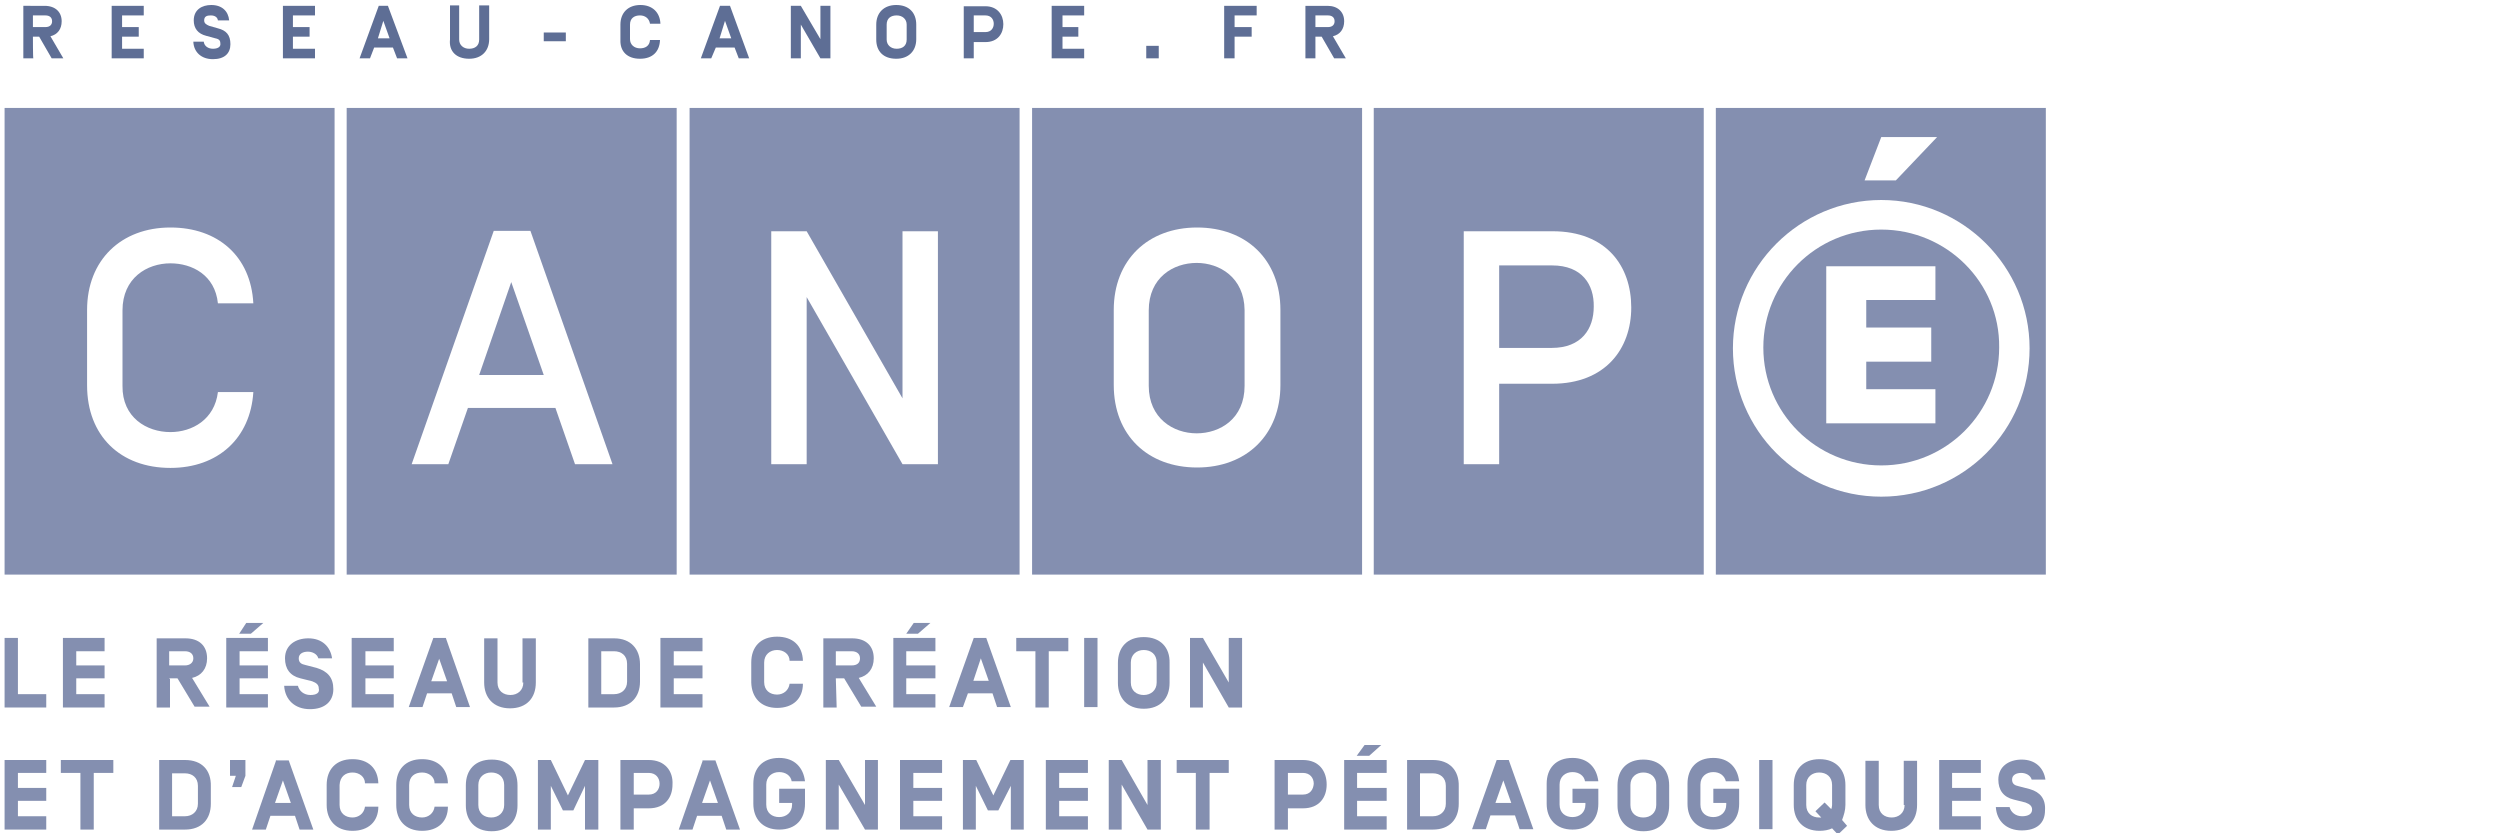 <?xml version="1.0" encoding="utf-8"?>
<!-- Generator: Adobe Illustrator 22.0.1, SVG Export Plug-In . SVG Version: 6.00 Build 0)  -->
<svg version="1.1" id="Layer_1" xmlns="http://www.w3.org/2000/svg" xmlns:xlink="http://www.w3.org/1999/xlink" x="0px" y="0px"
	 viewBox="0 0 600 200" style="enable-background:new 0 0 600 200;" xml:space="preserve">
<style type="text/css">
	.st0{fill:#848FB0;}
	.st1{fill:#5E6E95;}
</style>
<path class="st0" d="M101.3,185.4c1.6,0,3,1,3,2.6h3.2c-0.1-3.6-2.4-5.8-6.2-5.8c-4,0-6.2,2.5-6.2,6.2v4.8c0,3.6,2.2,6.2,6.2,6.2
	c3.8,0,6.2-2.2,6.2-5.8h-3.2c-0.2,1.6-1.5,2.6-3,2.6c-1.7,0-3.1-1-3.1-3v-4.8C98.2,186.3,99.6,185.4,101.3,185.4z"/>
<polygon class="st0" points="55.2,186.2 56.6,186.2 55.7,188.9 57.9,188.9 58.9,186.2 58.9,182.4 55.2,182.4 "/>
<polygon class="st0" points="328.6,181.4 331.5,178.8 327.5,178.8 325.6,181.4 "/>
<path class="st0" d="M107,153.1h-3l-5.9,16.6h3.3l1.1-3.3h5.9l1.1,3.3h3.3L107,153.1z M103.5,163.5l1.9-5.4l1.9,5.4H103.5z"/>
<polygon class="st0" points="84.4,169.8 94.5,169.8 94.5,166.6 87.7,166.6 87.7,162.8 94.5,162.8 94.5,159.7 87.7,159.7 87.7,156.3 
	94.5,156.3 94.5,153.1 84.4,153.1 "/>
<path class="st0" d="M66.3,182.4l-5.8,16.7h3.3l1.1-3.3h5.9l1.1,3.3h3.3l-5.9-16.6h-3.1V182.4z M66,192.7l1.9-5.4l1.9,5.4H66z"/>
<path class="st0" d="M84.6,185.4c1.6,0,3,1,3,2.6h3.2c-0.1-3.6-2.4-5.8-6.2-5.8c-4,0-6.2,2.5-6.2,6.2v4.8c0,3.6,2.2,6.2,6.2,6.2
	c3.8,0,6.2-2.2,6.2-5.8h-3.2c-0.2,1.6-1.5,2.6-3,2.6c-1.7,0-3.1-1-3.1-3v-4.8C81.6,186.3,83,185.4,84.6,185.4z"/>
<path class="st0" d="M74.5,166.8c-1.6,0-2.7-1-3-2.2h-3.3c0.2,3.3,2.5,5.6,6.2,5.6c3.6,0,5.6-1.9,5.6-4.8l0,0c0-2.8-1.4-4.3-4-5.1
	l-2.7-0.7c-1-0.2-1.6-0.6-1.6-1.6c0-1.1,1-1.6,2.2-1.6c1,0,2.2,0.5,2.5,1.6h3.3c-0.4-2.8-2.4-4.8-5.7-4.8c-3,0-5.6,1.6-5.6,4.8
	c0,2.5,1.2,4.2,3.7,4.8l2.8,0.7c1.1,0.4,1.6,0.9,1.6,1.7C76.8,166.3,75.9,166.8,74.5,166.8z"/>
<polygon class="st0" points="25.1,156.3 25.1,153.1 15.1,153.1 15.1,169.8 25.1,169.8 25.1,166.6 18.3,166.6 18.3,162.8 25.1,162.8 
	25.1,159.7 18.3,159.7 18.3,156.3 "/>
<polygon class="st0" points="60.2,152.1 63.2,149.5 59.1,149.5 57.4,152.1 "/>
<polygon class="st0" points="220.3,152.1 223.3,149.5 219.3,149.5 217.5,152.1 "/>
<polygon class="st0" points="168.6,156.3 168.6,153.1 158.5,153.1 158.5,169.8 168.6,169.8 168.6,166.6 161.7,166.6 161.7,162.8 
	168.6,162.8 168.6,159.7 161.7,159.7 161.7,156.3 "/>
<polygon class="st0" points="14.6,185.5 19.3,185.5 19.3,199.1 22.5,199.1 22.5,185.5 27.2,185.5 27.2,182.4 14.6,182.4 "/>
<polygon class="st0" points="1.1,199.1 11.1,199.1 11.1,195.9 4.3,195.9 4.3,192.2 11.1,192.2 11.1,189.1 4.3,189.1 4.3,185.5 
	11.1,185.5 11.1,182.4 1.1,182.4 "/>
<path class="st0" d="M40.6,162.8h2l4.1,6.8h3.6l-4.2-6.9c2.2-0.5,3.6-2.2,3.6-4.7c0-3-1.9-4.8-5.2-4.8h-6.9v16.6h3.2v-6.9H40.6z
	 M40.6,156.3h3.8c1.2,0,2,0.6,2,1.7s-0.9,1.7-2,1.7h-3.8V156.3z"/>
<path class="st0" d="M44.4,182.4h-6.2v16.7h6.2c4,0,6.2-2.5,6.2-6.2v-4.2C50.7,184.9,48.5,182.4,44.4,182.4z M47.5,192.9
	c0,1.9-1.4,3-3.1,3h-3.1v-10.3h3.1c1.7,0,3.1,1,3.1,3V192.9z"/>
<polygon class="st0" points="4.3,153.1 1.1,153.1 1.1,169.8 11.1,169.8 11.1,166.6 4.3,166.6 "/>
<polygon class="st0" points="64.3,166.6 57.5,166.6 57.5,162.8 64.3,162.8 64.3,159.7 57.5,159.7 57.5,156.3 64.3,156.3 64.3,153.1 
	54.3,153.1 54.3,169.8 64.3,169.8 "/>
<rect x="422.2" y="182.4" class="st0" width="3.2" height="16.6"/>
<polygon class="st0" points="322.6,199.1 332.8,199.1 332.8,195.9 325.7,195.9 325.7,192.2 332.8,192.2 332.8,189.1 325.7,189.1 
	325.7,185.5 332.8,185.5 332.8,182.4 322.6,182.4 "/>
<rect x="260.2" y="153.1" class="st0" width="3.2" height="16.6"/>
<path class="st0" d="M118,182.3c-4,0-6.2,2.5-6.2,6.2v4.8c0,3.6,2.2,6.2,6.2,6.2s6.2-2.5,6.2-6.2v-4.8
	C124.2,184.6,122,182.3,118,182.3z M121,193.2c0,1.9-1.4,3-3.1,3s-3.1-1-3.1-3v-4.8c0-1.9,1.4-3,3.1-3s3.1,1,3.1,3V193.2z"/>
<path class="st0" d="M343.9,182.4h-6.2v16.7h6.2c4,0,6.2-2.5,6.2-6.2v-4.2C350.2,184.9,347.9,182.4,343.9,182.4z M347,192.9
	c0,1.9-1.4,3-3.1,3h-3.1v-10.3h3.1c1.7,0,3.1,1,3.1,3V192.9z"/>
<path class="st0" d="M312.7,182.4h-6.8v16.7h3.2V194h3.6c4,0,5.7-2.7,5.7-5.7C318.4,185.1,316.6,182.4,312.7,182.4z M312.7,190.7
	h-3.6v-5.2h3.6c1.7,0,2.6,1.2,2.6,2.6C315.2,189.4,314.5,190.7,312.7,190.7z"/>
<polygon class="st0" points="275.4,193.2 269.2,182.4 266.1,182.4 266.1,199.1 269.2,199.1 269.2,188.3 275.4,199.1 278.6,199.1 
	278.6,182.4 275.4,182.4 "/>
<path class="st0" d="M274.5,152.9c-4,0-6.2,2.5-6.2,6.2v4.8c0,3.6,2.2,6.2,6.2,6.2c4,0,6.2-2.5,6.2-6.2v-4.8
	C280.8,155.4,278.5,152.9,274.5,152.9z M277.6,163.8c0,1.9-1.4,3-3.1,3s-3.1-1-3.1-3V159c0-1.9,1.4-3,3.1-3s3.1,1,3.1,3V163.8z"/>
<polygon class="st0" points="282.4,185.5 287,185.5 287,199.1 290.3,199.1 290.3,185.5 294.9,185.5 294.9,182.4 282.4,182.4 "/>
<polygon class="st0" points="294.9,163.8 288.7,153.1 285.6,153.1 285.6,169.8 288.7,169.8 288.7,159 294.9,169.8 298.1,169.8 
	298.1,153.1 294.9,153.1 "/>
<polygon class="st0" points="465.4,199.1 475.4,199.1 475.4,195.9 468.5,195.9 468.5,192.2 475.4,192.2 475.4,189.1 468.5,189.1 
	468.5,185.5 475.4,185.5 475.4,182.4 465.4,182.4 "/>
<path class="st0" d="M377.4,192.7h3.1v0.4c0,1.9-1.4,3-3.1,3s-3.1-1-3.1-3v-4.8c0-1.9,1.4-3,3.1-3c1.6,0,2.8,0.9,3,2.2h3.2
	c-0.4-3.3-2.5-5.6-6.2-5.6c-4,0-6.2,2.5-6.2,6.2v4.8c0,3.6,2.2,6.2,6.2,6.2s6.2-2.5,6.2-6.2v-3.6h-6.2V192.7z"/>
<path class="st0" d="M457.1,193.2c0,1.9-1.4,3-3.1,3s-3.1-1-3.1-3v-10.6h-3.2v10.6c0,3.6,2.2,6.2,6.2,6.2s6.2-2.5,6.2-6.2v-10.6
	h-3.2v10.6H457.1z"/>
<path class="st0" d="M487.2,189.4l-2.7-0.7c-1-0.2-1.6-0.6-1.6-1.6c0-1.1,1-1.6,2.2-1.6c1,0,2.2,0.5,2.5,1.6h3.3
	c-0.4-2.8-2.4-4.8-5.7-4.8c-3,0-5.6,1.6-5.6,4.8c0,2.5,1.2,4.2,3.7,4.8l2.8,0.7c1.1,0.4,1.6,0.9,1.6,1.7c0,1.1-1,1.6-2.4,1.6
	c-1.6,0-2.7-1-3-2.2h-3.3c0.2,3.3,2.5,5.6,6.2,5.6c3.6,0,5.6-1.7,5.6-4.8C491,191.7,489.6,190.1,487.2,189.4z"/>
<path class="st0" d="M394.4,182.3c-4,0-6.2,2.5-6.2,6.2v4.8c0,3.6,2.2,6.2,6.2,6.2s6.2-2.5,6.2-6.2v-4.8
	C400.6,184.6,398.2,182.3,394.4,182.3z M397.5,193.2c0,1.9-1.4,3-3.1,3s-3.1-1-3.1-3v-4.8c0-1.9,1.4-3,3.1-3s3.1,1,3.1,3V193.2z"/>
<path class="st0" d="M411.2,192.7h3.1v0.4c0,1.9-1.4,3-3.1,3s-3.1-1-3.1-3v-4.8c0-1.9,1.4-3,3.1-3c1.6,0,2.7,0.9,3,2.2h3.2
	c-0.4-3.3-2.5-5.6-6.2-5.6c-4,0-6.2,2.5-6.2,6.2v4.8c0,3.6,2.2,6.2,6.2,6.2s6.2-2.5,6.2-6.2v-3.6h-6.2V192.7z"/>
<path class="st0" d="M442.9,193.2v-4.8c0-3.6-2.2-6.2-6.2-6.2s-6.2,2.5-6.2,6.2v4.8c0,3.6,2.2,6.2,6.2,6.2c1.1,0,2.2-0.2,3-0.6
	l1.4,1.5l2.2-2.1l-1.2-1.4C442.5,195.7,442.9,194.5,442.9,193.2z M439.7,193.2c0,0.4-0.1,0.7-0.2,1l-1.6-1.6l-2.2,2.1l1.4,1.5
	c-0.2,0-0.4,0-0.5,0c-1.7,0-3.1-1-3.1-3v-4.8c0-1.9,1.4-3,3.1-3s3.1,1,3.1,3L439.7,193.2L439.7,193.2z"/>
<path class="st0" d="M359.2,182.4l-5.9,16.6h3.3l1.1-3.3h5.9l1.1,3.3h3.3l-5.9-16.6H359.2z M358.9,192.7l1.9-5.4l1.9,5.4H358.9z"/>
<path class="st0" d="M200.6,162.8h2l4.1,6.8h3.6l-4.2-6.9c2.2-0.5,3.6-2.2,3.6-4.7c0-3-1.9-4.8-5.2-4.8h-6.9v16.6h3.2L200.6,162.8
	L200.6,162.8z M200.6,156.3h3.8c1.2,0,2,0.6,2,1.7s-0.7,1.7-2,1.7h-3.8V156.3z"/>
<polygon class="st0" points="224.5,166.6 217.5,166.6 217.5,162.8 224.5,162.8 224.5,159.7 217.5,159.7 217.5,156.3 224.5,156.3 
	224.5,153.1 214.4,153.1 214.4,169.8 224.5,169.8 "/>
<polygon class="st0" points="207.6,193.2 201.3,182.4 198.2,182.4 198.2,199.1 201.3,199.1 201.3,188.3 207.6,199.1 210.7,199.1 
	210.7,182.4 207.6,182.4 "/>
<path class="st0" d="M155.7,182.4h-6.8v16.7h3.2V194h3.6c4,0,5.7-2.7,5.7-5.7C161.6,185.1,159.6,182.4,155.7,182.4z M155.7,190.7
	h-3.6v-5.2h3.6c1.7,0,2.6,1.2,2.6,2.6C158.3,189.4,157.5,190.7,155.7,190.7z"/>
<path class="st0" d="M187,192.7h3.1v0.4c0,1.9-1.4,3-3.1,3s-3.1-1-3.1-3v-4.8c0-1.9,1.4-3,3.1-3c1.6,0,2.8,0.9,3,2.2h3.2
	c-0.4-3.3-2.5-5.6-6.2-5.6c-4,0-6.2,2.5-6.2,6.2v4.8c0,3.6,2.2,6.2,6.2,6.2s6.2-2.5,6.2-6.2v-3.6H187V192.7z"/>
<path class="st0" d="M168.7,182.4l-5.8,16.7h3.3l1.1-3.3h5.9l1.1,3.3h3.3l-5.9-16.6h-3.1V182.4z M168.5,192.7l1.9-5.4l1.9,5.4H168.5
	z"/>
<polygon class="st0" points="251,199.1 261.1,199.1 261.1,195.9 254.2,195.9 254.2,192.2 261.1,192.2 261.1,189.1 254.2,189.1 
	254.2,185.5 261.1,185.5 261.1,182.4 251,182.4 "/>
<polygon class="st0" points="216,199.1 226.1,199.1 226.1,195.9 219.2,195.9 219.2,192.2 226.1,192.2 226.1,189.1 219.2,189.1 
	219.2,185.5 226.1,185.5 226.1,182.4 216,182.4 "/>
<path class="st0" d="M232.3,166.4h5.9l1.1,3.3h3.3l-5.9-16.6h-3l-5.9,16.6h3.3L232.3,166.4z M235.4,158l1.9,5.4h-3.7L235.4,158z"/>
<path class="st0" d="M153.6,163.6v-4.2c0-3.6-2.2-6.2-6.2-6.2h-6.2v16.6h6.2C151.3,169.8,153.6,167.3,153.6,163.6z M150.5,163.6
	c0,1.9-1.4,3-3.1,3h-3.1v-10.3h3.1c1.7,0,3.1,1,3.1,3V163.6z"/>
<polygon class="st0" points="136.3,190.9 132.2,182.4 129.1,182.4 129.1,199.1 132.2,199.1 132.2,188.6 135.1,194.5 137.6,194.5 
	140.4,188.6 140.4,199.1 143.6,199.1 143.6,182.4 140.4,182.4 "/>
<polygon class="st0" points="238.4,190.9 234.3,182.4 231.1,182.4 231.1,199.1 234.2,199.1 234.2,188.6 237.1,194.5 239.6,194.5 
	242.6,188.6 242.6,199.1 245.7,199.1 245.7,182.4 242.5,182.4 "/>
<path class="st0" d="M125.6,163.8c0,1.9-1.4,3-3.1,3s-3.1-1-3.1-3v-10.6h-3.2v10.6c0,3.6,2.2,6.2,6.2,6.2s6.2-2.5,6.2-6.2v-10.6
	h-3.2v10.6H125.6z"/>
<path class="st0" d="M186.5,169.9c3.8,0,6.2-2.2,6.2-5.8h-3.2c-0.2,1.6-1.5,2.6-3,2.6c-1.7,0-3.1-1-3.1-3V159c0-1.9,1.4-3,3.1-3
	c1.6,0,3,1,3,2.6h3.2c-0.1-3.6-2.4-5.8-6.2-5.8c-4,0-6.2,2.5-6.2,6.2v4.8C180.4,167.4,182.6,169.9,186.5,169.9z"/>
<polygon class="st0" points="251.7,169.8 251.7,156.3 256.4,156.3 256.4,153.1 243.9,153.1 243.9,156.3 248.5,156.3 248.5,169.8 "/>
<path class="st1" d="M233.7,10.1h2.8c3,0,4.3-2.1,4.3-4.3s-1.4-4.3-4.3-4.3h-5.2V14h2.4V10.1z M233.7,3.7h2.8c1.4,0,2,1,2,2
	c0,1-0.6,2-2,2h-2.8V3.7z"/>
<path class="st1" d="M315.7,8.8h1.5l3,5.2h2.8l-3.1-5.3c1.7-0.4,2.7-1.7,2.7-3.6c0-2.2-1.5-3.7-4-3.7h-5.3V14h2.4V8.8z M315.7,3.7h3
	c1,0,1.6,0.5,1.6,1.4s-0.6,1.4-1.6,1.4h-3V3.7z"/>
<rect x="275.1" y="11" class="st1" width="3" height="3"/>
<polygon class="st1" points="260.2,11.7 255,11.7 255,8.8 258.8,8.8 258.8,6.5 255,6.5 255,3.7 260.2,3.7 260.2,1.4 252.4,1.4 
	252.4,14 260.2,14 "/>
<polygon class="st1" points="296.3,8.8 300.4,8.8 300.4,6.5 296.3,6.5 296.3,3.7 301.6,3.7 301.6,1.4 293.8,1.4 293.8,14 296.3,14 
	"/>
<path class="st1" d="M215.1,14.1c3,0,4.8-1.9,4.8-4.7V5.9c0-2.8-1.7-4.7-4.8-4.7c-3,0-4.8,1.9-4.8,4.7v3.6
	C210.3,12.3,212,14.1,215.1,14.1z M212.8,5.9c0-1.5,1-2.2,2.4-2.2c1.4,0,2.4,0.9,2.4,2.2v3.6c0,1.5-1,2.2-2.4,2.2
	c-1.4,0-2.4-0.9-2.4-2.2V5.9z"/>
<path class="st1" d="M51.1,11.7c-1.2,0-2.1-0.7-2.2-1.7h-2.5c0.1,2.5,1.9,4.2,4.7,4.2c2.8,0,4.2-1.4,4.2-3.6s-1-3.3-3-3.8l-2.1-0.6
	C49.5,5.9,49,5.6,49,4.9c0-1,0.7-1.2,1.6-1.2s1.6,0.4,1.7,1.2H55c-0.2-2.2-1.7-3.7-4.3-3.7c-2.2,0-4.2,1.1-4.2,3.7
	c0,1.9,1,3.2,3,3.7l2.2,0.6c1,0.2,1.2,0.6,1.2,1.4C52.9,11.3,52.2,11.7,51.1,11.7z"/>
<polygon class="st1" points="192.2,5.9 196.9,14 199.3,14 199.3,1.4 196.9,1.4 196.9,9.4 192.2,1.4 189.8,1.4 189.8,14 192.2,14 "/>
<path class="st1" d="M7.9,8.8h1.5l3,5.2h2.8l-3.1-5.3c1.7-0.4,2.7-1.7,2.7-3.6c0-2.2-1.5-3.7-4.1-3.7H5.6V14h2.4
	C7.9,14,7.9,8.8,7.9,8.8z M7.9,3.7h3c1,0,1.6,0.5,1.6,1.4s-0.6,1.4-1.6,1.4h-3V3.7z"/>
<path class="st1" d="M89.8,11.4h4.5l1,2.6h2.5L93.1,1.4h-2.2L86.3,14h2.5L89.8,11.4z M92,5l1.5,4.2h-2.8L92,5z"/>
<polygon class="st1" points="34.5,11.7 29.3,11.7 29.3,8.8 33.3,8.8 33.3,6.5 29.3,6.5 29.3,3.7 34.5,3.7 34.5,1.4 26.8,1.4 
	26.8,14 34.5,14 "/>
<polygon class="st1" points="75.6,11.7 70.3,11.7 70.3,8.8 74.3,8.8 74.3,6.5 70.3,6.5 70.3,3.7 75.6,3.7 75.6,1.4 67.9,1.4 
	67.9,14 75.6,14 "/>
<path class="st1" d="M153.6,14.1c3,0,4.7-1.7,4.8-4.5H156c-0.1,1.4-1.1,2-2.4,2c-1.4,0-2.4-0.9-2.4-2.2V5.9c0-1.5,1-2.2,2.4-2.2
	c1.2,0,2.2,0.7,2.4,2h2.5c-0.1-2.7-1.9-4.5-4.8-4.5c-3,0-4.8,1.9-4.8,4.7v3.7C148.8,12.3,150.5,14.1,153.6,14.1z"/>
<path class="st1" d="M171.8,11.4h4.5l1,2.6h2.5l-4.6-12.6h-2.4L168.2,14h2.5L171.8,11.4z M174,5l1.5,4.2h-2.8L174,5z"/>
<path class="st1" d="M112.6,14.1c3,0,4.8-1.9,4.8-4.7V1.3H115v8.2c0,1.5-1,2.2-2.4,2.2s-2.4-0.9-2.4-2.2V1.3H108v8.2
	C107.7,12.3,109.5,14.1,112.6,14.1z"/>
<rect x="130.5" y="7.8" class="st1" width="5.3" height="2.1"/>
<path class="st0" d="M1.1,25.9v112h79.2v-112H1.1z M40.9,103.7c5.2,0,10.6-3,11.4-9.6h8.5c-0.7,11.1-8.5,18.2-19.9,18.2
	c-12,0-20-7.7-20-19.8V74.4c0-12,8.2-19.8,20-19.8c11.4,0,19.3,6.9,19.9,18.2h-8.5c-0.7-6.8-6.2-9.6-11.4-9.6
	c-5.6,0-11.5,3.5-11.5,11.3v18.1C29.3,100.2,35.2,103.7,40.9,103.7z"/>
<g>
	<path class="st0" d="M83.2,25.9v112h79.2v-112H83.2z M138,111.4l-4.7-13.5h-21l-4.7,13.5h-8.8l19.7-56h8.8l19.7,56
		C147,111.4,138,111.4,138,111.4z"/>
	<polygon class="st0" points="115,90 130.5,90 122.7,67.7 	"/>
</g>
<path class="st0" d="M165.5,25.9v112h79.2v-112H165.5z M225.1,111.4h-8.5l-23-40.1v40.1h-8.5V55.5h8.5l23,40.1V55.5h8.5V111.4z"/>
<g>
	<path class="st0" d="M287.2,63.1c-5.6,0-11.5,3.5-11.5,11.4v18.1c0,7.8,5.9,11.4,11.5,11.4s11.5-3.5,11.5-11.4V74.4
		C298.6,66.6,292.7,63.1,287.2,63.1z"/>
	<path class="st0" d="M247.7,25.9v112h79.2v-112H247.7z M307.3,92.4c0,12-8.2,19.8-20,19.8s-20-7.7-20-19.8V74.4
		c0-12,8.2-19.8,20-19.8s20,7.7,20,19.8V92.4z"/>
</g>
<g>
	<path class="st0" d="M372.5,63.7h-12.7v19.8h12.6c7.2,0,10.1-4.6,10.1-9.9C382.6,68.3,379.7,63.7,372.5,63.7z"/>
	<path class="st0" d="M329.7,25.9v112h79.2v-112H329.7z M372.5,92.1h-12.7v19.3h-8.5V55.5h21.3c13,0,18.9,8.4,18.9,18.3
		S385.3,92.1,372.5,92.1z"/>
</g>
<g>
	<path class="st0" d="M451.5,55.1c-15.7,0-28.3,12.7-28.3,28.3c0,15.7,12.7,28.3,28.3,28.3c15.7,0,28.3-12.7,28.3-28.3
		C480,67.8,467.2,55.1,451.5,55.1z M464.6,72h-16.3h-0.4v0.4v5.8v0.4h0.4h15.2v8.2h-15.2h-0.4v0.4v5.8v0.4h0.4h16.2v8.2h-26.2V63.9
		h26.2V72H464.6z"/>
	<path class="st0" d="M411.8,25.9v112H491v-112H411.8z M451.5,32.9h13.4L455,43.3h-7.5L451.5,32.9z M451.5,119.2
		c-19.7,0-35.6-16-35.6-35.6s16-35.6,35.6-35.6s35.6,16,35.6,35.6S471.3,119.2,451.5,119.2z"/>
</g>
</svg>
